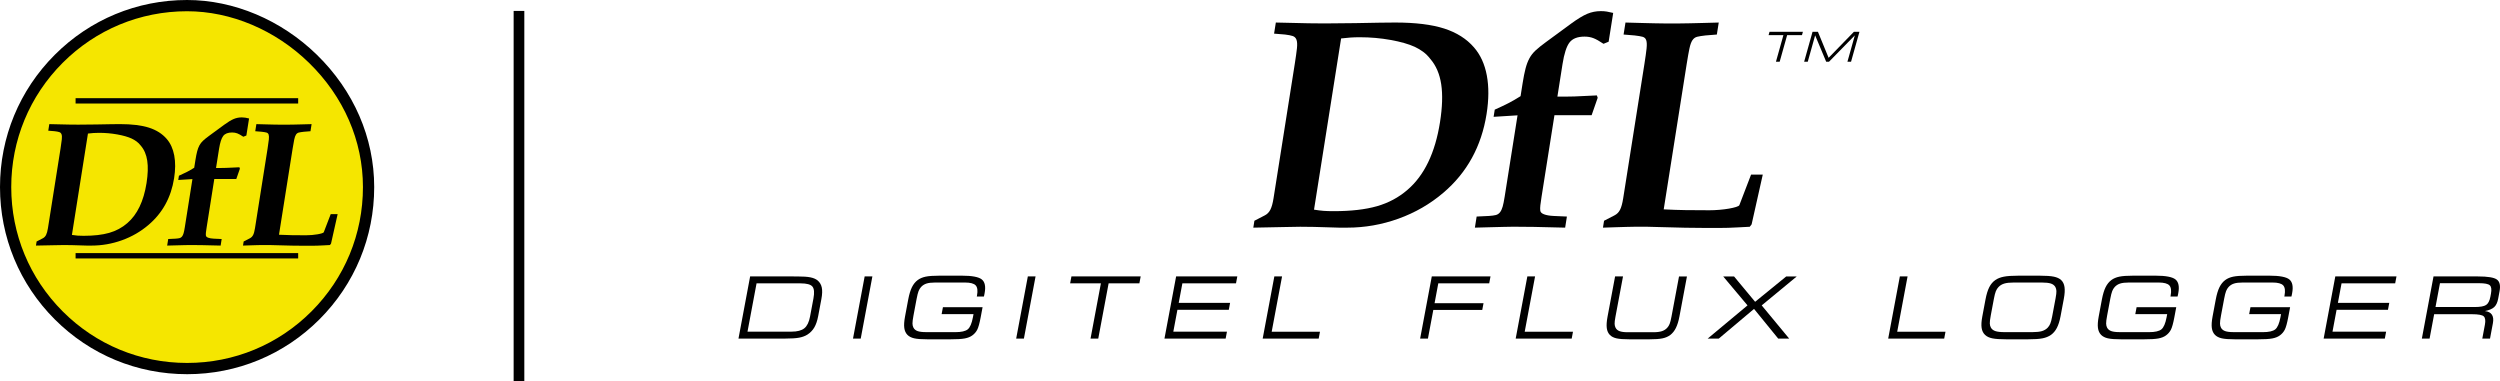 <?xml version="1.0" encoding="utf-8"?>
<!-- Generator: Adobe Illustrator 21.1.0, SVG Export Plug-In . SVG Version: 6.00 Build 0)  -->
<svg version="1.1" id="Layer_1" xmlns="http://www.w3.org/2000/svg" xmlns:xlink="http://www.w3.org/1999/xlink" x="0px" y="0px"
	 viewBox="0 0 350.987 53.534" style="enable-background:new 0 0 350.987 53.534;" xml:space="preserve">
<style type="text/css">
	.st0{fill:#F5E600;}
</style>
<g>
	<path d="M177.577,30.235c0.335-0.168,0.595-0.436,0.779-0.801c0.185-0.363,0.331-0.897,0.442-1.6l2.981-18.861
		c0.146-0.926,0.248-1.656,0.305-2.189c0.056-0.533,0.035-0.933-0.062-1.2c-0.1-0.266-0.274-0.441-0.528-0.526
		c-0.253-0.084-0.614-0.154-1.082-0.21l-1.537-0.126l0.246-1.558c2.039,0.056,3.57,0.092,4.593,0.105
		c1.022,0.015,1.771,0.021,2.25,0.021l4.342-0.042c1.324-0.028,2.456-0.049,3.4-0.063c0.941-0.014,1.666-0.021,2.171-0.021
		c2.834,0,5.126,0.281,6.877,0.842c1.749,0.562,3.146,1.446,4.189,2.652c0.902,1.039,1.503,2.351,1.799,3.937
		c0.297,1.586,0.285,3.389-0.034,5.41c-0.719,4.547-2.748,8.238-6.086,11.072c-1.85,1.572-3.941,2.779-6.277,3.621
		c-2.337,0.842-4.74,1.263-7.21,1.263c-0.309,0-0.688,0-1.137,0s-0.924-0.015-1.425-0.042c-0.697-0.028-1.402-0.049-2.116-0.062
		c-0.714-0.016-1.351-0.021-1.911-0.021c-0.619,0-1.413,0.014-2.386,0.042c-0.974,0.028-2.374,0.056-4.202,0.084l0.153-0.968
		L177.577,30.235z M184.482,29.435c0.518,0.084,0.971,0.141,1.359,0.169c0.387,0.028,0.86,0.042,1.421,0.042
		c2.407,0,4.423-0.231,6.051-0.695c1.627-0.465,3.057-1.23,4.289-2.299c2.363-2.024,3.885-5.188,4.565-9.489
		c0.333-2.108,0.391-3.886,0.171-5.334c-0.219-1.448-0.731-2.636-1.536-3.564c-0.302-0.393-0.634-0.724-0.997-0.991
		c-0.364-0.267-0.754-0.499-1.17-0.695c-0.862-0.394-1.993-0.717-3.396-0.97c-1.401-0.252-2.844-0.38-4.327-0.38
		c-0.504,0-0.947,0.015-1.329,0.042c-0.382,0.028-0.815,0.07-1.3,0.126L184.482,29.435z"/>
	<path d="M218.651,13.563c0.42,0,0.82,0,1.199,0s0.771-0.006,1.182-0.021c0.409-0.014,0.869-0.035,1.378-0.063
		c0.511-0.028,1.104-0.056,1.782-0.084l0.115,0.336l-0.85,2.442h-5.22l-1.811,11.452c-0.08,0.505-0.138,0.905-0.169,1.2
		c-0.033,0.295-0.037,0.54-0.012,0.736c0.021,0.225,0.196,0.399,0.527,0.525c0.331,0.127,0.774,0.205,1.332,0.232l1.881,0.084
		l-0.246,1.558c-1.844-0.056-3.3-0.091-4.37-0.104c-1.07-0.016-1.858-0.021-2.368-0.021c-0.227,0-0.496,0-0.807,0
		c-0.312,0-0.694,0.006-1.148,0.021c-0.455,0.014-0.998,0.027-1.633,0.041c-0.633,0.015-1.415,0.035-2.346,0.063l0.246-1.558
		l1.739-0.084c0.396-0.027,0.712-0.07,0.946-0.127c0.232-0.055,0.429-0.182,0.586-0.378s0.283-0.462,0.379-0.798
		c0.095-0.336,0.189-0.799,0.282-1.388l1.809-11.435l-3.36,0.21l0.16-1.009c0.754-0.336,1.392-0.638,1.911-0.904
		c0.519-0.266,1.091-0.596,1.714-0.988l0.286-1.808c0.133-0.841,0.271-1.534,0.414-2.081c0.143-0.546,0.323-1.022,0.544-1.429
		c0.22-0.407,0.512-0.777,0.876-1.114c0.364-0.336,0.835-0.714,1.411-1.135l3.55-2.606c0.921-0.672,1.682-1.135,2.283-1.388
		c0.601-0.252,1.238-0.378,1.912-0.378c0.309,0,0.586,0.021,0.832,0.063c0.246,0.042,0.544,0.105,0.896,0.189l-0.639,4.042
		l-0.72,0.295c-0.584-0.393-1.061-0.659-1.433-0.8c-0.37-0.14-0.78-0.21-1.229-0.21c-0.982,0-1.686,0.273-2.108,0.821
		c-0.424,0.547-0.753,1.565-0.987,3.052L218.651,13.563z"/>
	<path d="M233.577,29.394c1.114,0.056,2.14,0.091,3.078,0.104c0.938,0.015,2.052,0.021,3.343,0.021c0.449,0,0.916-0.021,1.399-0.062
		s0.928-0.098,1.332-0.168s0.739-0.148,1.005-0.232c0.267-0.084,0.419-0.168,0.461-0.252l1.647-4.294h1.642l-1.567,6.989
		l-0.264,0.337c-0.594,0.027-1.133,0.056-1.613,0.084c-0.482,0.027-0.948,0.049-1.399,0.063c-0.452,0.013-0.909,0.021-1.372,0.021
		s-0.976,0-1.536,0c-1.909,0-4.176-0.042-6.8-0.126c-0.727-0.028-1.258-0.042-1.594-0.042s-0.701,0-1.094,0
		c-0.281,0-0.568,0-0.863,0s-0.641,0.006-1.035,0.021c-0.396,0.014-0.86,0.027-1.396,0.041c-0.535,0.015-1.17,0.035-1.904,0.063
		l0.153-0.968l1.468-0.758c0.334-0.168,0.593-0.428,0.775-0.779c0.181-0.351,0.33-0.891,0.445-1.621l2.981-18.861
		c0.146-0.926,0.246-1.648,0.301-2.168c0.054-0.519,0.038-0.905-0.048-1.158c-0.087-0.253-0.258-0.414-0.514-0.484
		c-0.256-0.069-0.631-0.133-1.128-0.189l-1.538-0.126l0.267-1.684c0.865,0.028,1.627,0.049,2.285,0.063
		c0.656,0.015,1.237,0.029,1.74,0.042c0.503,0.015,0.95,0.021,1.343,0.021c0.395,0,0.773,0,1.137,0c0.365,0,0.752,0,1.158,0
		s0.865-0.007,1.372-0.021c0.507-0.013,1.084-0.027,1.733-0.042c0.646-0.014,1.422-0.035,2.325-0.063l-0.267,1.684l-1.577,0.126
		c-0.515,0.056-0.911,0.12-1.188,0.189c-0.277,0.07-0.499,0.231-0.665,0.484c-0.167,0.252-0.306,0.639-0.416,1.158
		c-0.11,0.52-0.238,1.242-0.385,2.168L233.577,29.394z"/>
</g>
<g>
	<path d="M111.882,38.81c0.855,0,1.493,0.043,1.912,0.132c0.419,0.087,0.75,0.231,0.994,0.43c0.308,0.259,0.503,0.593,0.589,1.003
		c0.085,0.41,0.065,0.949-0.06,1.617l-0.443,2.361c-0.125,0.668-0.308,1.207-0.546,1.617c-0.239,0.409-0.561,0.743-0.964,1.002
		c-0.319,0.203-0.705,0.348-1.156,0.434s-1.105,0.129-1.961,0.129h-6.568l1.636-8.725H111.882z M112.392,39.782h-6.176l-1.271,6.779
		h6.176c0.816,0,1.418-0.158,1.805-0.473c0.387-0.313,0.653-0.859,0.799-1.637l0.478-2.549c0.154-0.82,0.104-1.379-0.148-1.676
		S113.247,39.782,112.392,39.782z"/>
	<path d="M120.842,47.534h-1.084l1.636-8.725h1.084L120.842,47.534z"/>
	<path d="M134.122,46.632c0.84,0,1.421-0.131,1.744-0.393c0.322-0.262,0.565-0.826,0.728-1.693l0.083-0.445H132.2l0.183-0.974h5.566
		l-0.266,1.419c-0.159,0.848-0.321,1.43-0.486,1.748c-0.165,0.319-0.395,0.584-0.688,0.795c-0.272,0.203-0.627,0.346-1.064,0.428
		s-1.128,0.123-2.074,0.123h-3.117c-0.875,0-1.513-0.047-1.913-0.142c-0.4-0.093-0.712-0.253-0.936-0.479
		c-0.243-0.247-0.392-0.57-0.447-0.974c-0.056-0.401-0.021-0.937,0.104-1.604l0.446-2.38c0.136-0.727,0.31-1.304,0.521-1.734
		c0.211-0.429,0.484-0.767,0.82-1.013c0.303-0.224,0.675-0.38,1.114-0.473c0.439-0.092,1.09-0.138,1.954-0.138h3.129
		c1.426,0,2.357,0.178,2.795,0.53c0.438,0.354,0.569,0.998,0.394,1.931c-0.023,0.122-0.041,0.214-0.055,0.278
		s-0.029,0.127-0.043,0.186h-0.996l0.024-0.129c0.127-0.68,0.067-1.155-0.181-1.428c-0.248-0.271-0.753-0.406-1.515-0.406h-4.166
		c-0.523,0-0.935,0.049-1.234,0.146c-0.3,0.098-0.553,0.26-0.759,0.486c-0.144,0.16-0.259,0.352-0.348,0.574
		c-0.088,0.223-0.182,0.596-0.28,1.119l-0.031,0.164l-0.403,2.149c-0.098,0.524-0.145,0.896-0.14,1.119
		c0.005,0.223,0.049,0.415,0.133,0.575c0.117,0.227,0.311,0.389,0.58,0.486s0.661,0.146,1.177,0.146H134.122z"/>
	<path d="M143.751,47.534h-1.084l1.636-8.725h1.084L143.751,47.534z"/>
	<path d="M154.19,47.534h-1.084l1.454-7.752h-4.318l0.182-0.973h9.721l-0.182,0.973h-4.318L154.19,47.534z"/>
	<path d="M163.485,47.534l1.636-8.725h8.59l-0.182,0.973h-7.529l-0.513,2.735h7.213l-0.182,0.974h-7.213l-0.576,3.07h7.529
		l-0.183,0.973H163.485z"/>
	<path d="M177.274,47.534l1.636-8.725h1.084l-1.456,7.764h6.78l-0.181,0.961H177.274z"/>
	<path d="M199.38,47.534l1.636-8.725h8.244l-0.183,0.973h-7.148l-0.521,2.782h6.873l-0.178,0.95h-6.873l-0.754,4.02H199.38z"/>
	<path d="M212.795,47.534l1.636-8.725h1.084l-1.455,7.764h6.779l-0.181,0.961H212.795z"/>
	<path d="M228.815,47.64c-0.855,0-1.479-0.047-1.873-0.139c-0.393-0.091-0.699-0.248-0.919-0.471
		c-0.24-0.242-0.387-0.564-0.44-0.967c-0.053-0.402-0.018-0.936,0.107-1.6l1.06-5.654h1.113l-1.06,5.654
		c-0.088,0.465-0.127,0.801-0.119,1.008s0.053,0.387,0.134,0.539c0.11,0.223,0.298,0.384,0.562,0.482
		c0.265,0.1,0.648,0.15,1.152,0.15h3.586c0.508,0,0.912-0.051,1.212-0.15c0.3-0.099,0.549-0.26,0.747-0.482
		c0.138-0.152,0.248-0.332,0.332-0.539s0.169-0.543,0.257-1.008l0.056-0.299l1.004-5.355h1.113l-1.048,5.59
		c-0.125,0.668-0.292,1.213-0.5,1.635s-0.474,0.754-0.796,0.996c-0.292,0.223-0.651,0.38-1.079,0.471
		c-0.427,0.092-1.072,0.139-1.936,0.139H228.815z"/>
	<path d="M239.752,47.534l5.59-4.658l-3.415-4.066h1.523l2.959,3.562l4.371-3.562h1.477l-4.923,4.066l3.855,4.658h-1.541
		l-3.391-4.166l-4.947,4.166H239.752z"/>
	<path d="M265.093,47.534l1.636-8.725h1.084l-1.455,7.764h6.779l-0.181,0.961H265.093z"/>
	<path d="M281.749,47.64c-0.934,0-1.615-0.047-2.044-0.139c-0.428-0.091-0.762-0.248-1.002-0.471
		c-0.266-0.25-0.43-0.578-0.492-0.985c-0.062-0.405-0.032-0.94,0.093-1.604l0.446-2.38c0.136-0.727,0.312-1.304,0.53-1.734
		c0.217-0.429,0.503-0.767,0.857-1.013c0.32-0.22,0.715-0.375,1.188-0.469s1.169-0.142,2.088-0.142h2.914
		c0.918,0,1.596,0.048,2.033,0.142s0.775,0.249,1.012,0.469c0.257,0.238,0.415,0.568,0.477,0.992
		c0.061,0.425,0.028,0.974-0.099,1.649l-0.456,2.433c-0.127,0.68-0.301,1.23-0.521,1.651c-0.22,0.423-0.502,0.753-0.848,0.991
		c-0.32,0.223-0.71,0.38-1.171,0.471c-0.46,0.092-1.162,0.139-2.104,0.139H281.749z M286.662,39.665h-3.945
		c-0.563,0-1.007,0.049-1.329,0.146c-0.324,0.098-0.593,0.26-0.807,0.486c-0.156,0.164-0.28,0.357-0.373,0.582
		c-0.094,0.225-0.188,0.6-0.287,1.123l-0.028,0.152l-0.401,2.139c-0.098,0.523-0.143,0.896-0.134,1.121s0.06,0.42,0.154,0.584
		c0.129,0.227,0.337,0.389,0.624,0.486s0.711,0.146,1.274,0.146h3.945c0.563,0,1.007-0.049,1.329-0.146
		c0.323-0.098,0.593-0.26,0.808-0.486c0.146-0.156,0.266-0.344,0.356-0.56c0.092-0.217,0.181-0.554,0.266-1.011l0.056-0.294
		l0.425-2.267c0.086-0.461,0.124-0.799,0.114-1.014c-0.011-0.215-0.061-0.4-0.147-0.557c-0.13-0.227-0.339-0.389-0.625-0.486
		C287.649,39.714,287.225,39.665,286.662,39.665z"/>
	<path d="M301.707,46.632c0.84,0,1.421-0.131,1.744-0.393c0.322-0.262,0.564-0.826,0.728-1.693l0.083-0.445h-4.477l0.183-0.974
		h5.566l-0.266,1.419c-0.159,0.848-0.321,1.43-0.486,1.748c-0.165,0.319-0.395,0.584-0.688,0.795
		c-0.273,0.203-0.628,0.346-1.065,0.428c-0.437,0.082-1.128,0.123-2.073,0.123h-3.117c-0.875,0-1.513-0.047-1.913-0.142
		c-0.4-0.093-0.712-0.253-0.936-0.479c-0.243-0.247-0.392-0.57-0.447-0.974c-0.056-0.401-0.021-0.937,0.104-1.604l0.446-2.38
		c0.136-0.727,0.31-1.304,0.521-1.734c0.211-0.429,0.484-0.767,0.819-1.013c0.304-0.224,0.675-0.38,1.114-0.473
		c0.439-0.092,1.091-0.138,1.954-0.138h3.129c1.426,0,2.357,0.178,2.795,0.53c0.438,0.354,0.568,0.998,0.394,1.931
		c-0.022,0.122-0.041,0.214-0.055,0.278c-0.015,0.064-0.029,0.127-0.044,0.186h-0.996l0.024-0.129
		c0.127-0.68,0.067-1.155-0.181-1.428c-0.248-0.271-0.753-0.406-1.515-0.406h-4.166c-0.523,0-0.935,0.049-1.234,0.146
		s-0.553,0.26-0.759,0.486c-0.144,0.16-0.26,0.352-0.349,0.574s-0.182,0.596-0.28,1.119l-0.03,0.164l-0.403,2.149
		c-0.099,0.524-0.145,0.896-0.14,1.119s0.05,0.415,0.133,0.575c0.117,0.227,0.311,0.389,0.579,0.486
		c0.27,0.098,0.661,0.146,1.177,0.146H301.707z"/>
	<path d="M317.693,46.632c0.84,0,1.421-0.131,1.744-0.393c0.322-0.262,0.564-0.826,0.728-1.693l0.083-0.445h-4.477l0.183-0.974
		h5.566l-0.266,1.419c-0.159,0.848-0.321,1.43-0.486,1.748c-0.165,0.319-0.395,0.584-0.688,0.795
		c-0.273,0.203-0.628,0.346-1.065,0.428c-0.437,0.082-1.128,0.123-2.073,0.123h-3.117c-0.875,0-1.513-0.047-1.913-0.142
		c-0.4-0.093-0.712-0.253-0.936-0.479c-0.243-0.247-0.392-0.57-0.447-0.974c-0.056-0.401-0.021-0.937,0.104-1.604l0.446-2.38
		c0.136-0.727,0.31-1.304,0.521-1.734c0.211-0.429,0.484-0.767,0.819-1.013c0.304-0.224,0.675-0.38,1.114-0.473
		c0.439-0.092,1.091-0.138,1.954-0.138h3.129c1.426,0,2.357,0.178,2.795,0.53c0.438,0.354,0.568,0.998,0.394,1.931
		c-0.022,0.122-0.041,0.214-0.055,0.278c-0.015,0.064-0.029,0.127-0.044,0.186h-0.996l0.024-0.129
		c0.127-0.68,0.067-1.155-0.181-1.428c-0.248-0.271-0.753-0.406-1.515-0.406h-4.166c-0.523,0-0.935,0.049-1.234,0.146
		s-0.553,0.26-0.759,0.486c-0.144,0.16-0.26,0.352-0.349,0.574s-0.182,0.596-0.28,1.119l-0.03,0.164l-0.403,2.149
		c-0.099,0.524-0.145,0.896-0.14,1.119s0.05,0.415,0.133,0.575c0.117,0.227,0.311,0.389,0.579,0.486
		c0.27,0.098,0.661,0.146,1.177,0.146H317.693z"/>
	<path d="M326.228,47.534l1.636-8.725h8.59l-0.183,0.973h-7.529l-0.513,2.735h7.213l-0.183,0.974h-7.213l-0.575,3.07H335
		l-0.183,0.973H326.228z"/>
	<path d="M341.101,47.534h-1.084l1.636-8.725h6.229c1.387,0,2.278,0.146,2.674,0.441c0.396,0.296,0.52,0.84,0.371,1.633
		l-0.196,1.049c-0.102,0.539-0.288,0.934-0.56,1.184s-0.705,0.436-1.303,0.557c0.468,0.051,0.795,0.219,0.983,0.506
		s0.235,0.685,0.14,1.192l-0.405,2.163h-1.084l0.365-1.945c0.106-0.57,0.056-0.959-0.153-1.167c-0.21-0.206-0.77-0.31-1.68-0.31
		h-5.291L341.101,47.534z M348.055,39.759h-5.496l-0.627,3.346h5.496c0.781,0,1.317-0.098,1.609-0.29
		c0.293-0.194,0.494-0.586,0.604-1.175l0.078-0.417c0.109-0.585,0.055-0.976-0.164-1.172
		C349.336,39.856,348.836,39.759,348.055,39.759z"/>
</g>
<g>
	<path d="M249.856,8.669h-0.523l1.049-3.738h-2.082l0.131-0.469h4.688l-0.131,0.469h-2.082L249.856,8.669z"/>
	<path d="M253.799,8.669h-0.508l1.18-4.208h0.754l1.502,3.657l3.554-3.657h0.776l-1.18,4.208h-0.508l1.039-3.705l-3.628,3.705
		h-0.393l-1.55-3.705L253.799,8.669z"/>
</g>
<g>
	<g>
		<path class="st0" d="M51.746,26.257C51.751,40.33,40.35,51.74,26.277,51.745C12.206,51.754,0.794,40.349,0.79,26.277
			C0.782,12.206,12.186,0.794,26.255,0.79C39.395,0.785,51.741,12.185,51.746,26.257z"/>
	</g>
	<g>
		<path d="M26.26,52.534c-7.01,0-13.6-2.728-18.56-7.684C2.737,39.89,0.002,33.294,0,26.277C-0.004,19.261,2.725,12.664,7.685,7.7
			c4.959-4.963,11.554-7.698,18.57-7.7c0.002,0,0.006,0,0.008,0c6.567,0,13.205,2.798,18.214,7.679
			c5.194,5.061,8.056,11.659,8.059,18.578c0.003,7.017-2.727,13.615-7.686,18.578c-4.959,4.963-11.555,7.697-18.572,7.7
			C26.272,52.534,26.265,52.534,26.26,52.534z M26.263,1.579c-0.003,0-0.005,0-0.007,0C19.662,1.582,13.463,4.152,8.802,8.817
			c-4.661,4.665-7.226,10.866-7.223,17.46c0.002,6.595,2.572,12.795,7.237,17.456c4.661,4.658,10.856,7.222,17.444,7.222
			c0.006,0,0.011,0,0.016,0c6.596-0.002,12.795-2.572,17.456-7.237c4.661-4.665,7.227-10.866,7.224-17.461
			c-0.002-6.489-2.695-12.686-7.581-17.447C38.659,4.215,32.422,1.579,26.263,1.579z"/>
	</g>
</g>
<rect x="72.112" y="1.534" width="1.5" height="52"/>
<g>
	<path d="M6.009,33.455c0.198-0.1,0.352-0.257,0.46-0.474c0.109-0.216,0.196-0.531,0.262-0.947l1.766-11.168
		c0.086-0.548,0.147-0.98,0.18-1.296c0.034-0.315,0.021-0.552-0.037-0.71c-0.059-0.158-0.162-0.262-0.312-0.312
		c-0.149-0.05-0.364-0.091-0.641-0.125l-0.911-0.075l0.146-0.922c1.208,0.033,2.114,0.054,2.72,0.062
		c0.605,0.008,1.049,0.012,1.331,0.012l2.572-0.025c0.784-0.017,1.454-0.029,2.013-0.037c0.558-0.008,0.986-0.013,1.285-0.013
		c1.679,0,3.036,0.167,4.073,0.499c1.035,0.333,1.862,0.856,2.481,1.571c0.535,0.615,0.889,1.392,1.065,2.331
		s0.169,2.007-0.02,3.204c-0.426,2.692-1.627,4.878-3.605,6.556c-1.094,0.932-2.333,1.646-3.717,2.145
		c-1.384,0.498-2.807,0.748-4.269,0.748c-0.183,0-0.407,0-0.673,0c-0.267,0-0.548-0.009-0.844-0.025
		c-0.414-0.016-0.831-0.029-1.253-0.037c-0.422-0.009-0.801-0.013-1.133-0.013c-0.365,0-0.836,0.009-1.412,0.025
		c-0.576,0.017-1.406,0.032-2.488,0.05l0.091-0.574L6.009,33.455z M10.097,32.981c0.307,0.05,0.575,0.084,0.805,0.1
		c0.229,0.018,0.51,0.025,0.842,0.025c1.425,0,2.619-0.137,3.583-0.412s1.81-0.729,2.54-1.361c1.399-1.198,2.301-3.07,2.704-5.619
		c0.197-1.248,0.231-2.301,0.101-3.158c-0.129-0.857-0.433-1.561-0.909-2.11c-0.179-0.233-0.376-0.429-0.592-0.587
		c-0.215-0.158-0.446-0.295-0.693-0.411c-0.51-0.233-1.18-0.425-2.011-0.575c-0.83-0.149-1.684-0.225-2.562-0.225
		c-0.299,0-0.561,0.009-0.787,0.025s-0.483,0.042-0.77,0.075L10.097,32.981z"/>
	<path d="M30.33,23.583c0.249,0,0.485,0,0.71,0s0.458-0.004,0.7-0.013c0.242-0.008,0.514-0.021,0.816-0.037
		c0.301-0.017,0.653-0.033,1.055-0.05l0.068,0.2l-0.503,1.446h-3.091l-1.072,6.78c-0.047,0.299-0.081,0.536-0.101,0.711
		c-0.019,0.174-0.021,0.32-0.006,0.437c0.012,0.133,0.116,0.237,0.312,0.312s0.458,0.121,0.789,0.137l1.114,0.051l-0.146,0.922
		c-1.092-0.033-1.955-0.055-2.588-0.062c-0.633-0.009-1.102-0.013-1.402-0.013c-0.134,0-0.294,0-0.478,0
		c-0.185,0-0.412,0.004-0.681,0.013c-0.269,0.008-0.591,0.017-0.966,0.025c-0.375,0.008-0.838,0.02-1.39,0.037l0.146-0.922
		l1.03-0.051c0.235-0.016,0.422-0.041,0.56-0.074s0.254-0.108,0.347-0.225c0.094-0.115,0.168-0.273,0.224-0.473
		c0.057-0.199,0.113-0.473,0.168-0.821l1.071-6.771l-1.99,0.125l0.095-0.598c0.446-0.199,0.824-0.377,1.131-0.535
		c0.307-0.157,0.646-0.352,1.015-0.585l0.169-1.07c0.079-0.498,0.16-0.908,0.245-1.232c0.084-0.323,0.192-0.605,0.322-0.846
		c0.13-0.241,0.303-0.46,0.52-0.66c0.215-0.199,0.493-0.423,0.834-0.672l2.103-1.543c0.545-0.398,0.996-0.672,1.352-0.821
		c0.355-0.149,0.734-0.225,1.132-0.225c0.183,0,0.348,0.013,0.493,0.038c0.145,0.025,0.322,0.062,0.531,0.113l-0.378,2.393
		l-0.427,0.174c-0.346-0.233-0.628-0.391-0.847-0.474c-0.22-0.083-0.462-0.125-0.728-0.125c-0.582,0-0.999,0.162-1.249,0.486
		s-0.445,0.927-0.584,1.807L30.33,23.583z"/>
	<path d="M39.168,32.956c0.659,0.033,1.267,0.055,1.822,0.062c0.555,0.009,1.216,0.013,1.98,0.013c0.266,0,0.541-0.013,0.828-0.037
		c0.286-0.024,0.549-0.058,0.788-0.1c0.239-0.042,0.438-0.087,0.595-0.138c0.159-0.049,0.25-0.1,0.274-0.149l0.975-2.542h0.972
		l-0.928,4.137l-0.156,0.2c-0.351,0.017-0.67,0.034-0.955,0.05c-0.286,0.017-0.562,0.029-0.829,0.037
		c-0.267,0.009-0.537,0.014-0.812,0.014s-0.578,0-0.91,0c-1.13,0-2.473-0.025-4.026-0.075c-0.43-0.017-0.744-0.025-0.943-0.025
		c-0.2,0-0.416,0-0.648,0c-0.166,0-0.337,0-0.511,0c-0.175,0-0.379,0.004-0.613,0.013c-0.234,0.008-0.51,0.017-0.826,0.025
		c-0.318,0.008-0.694,0.02-1.128,0.037l0.091-0.574l0.869-0.448c0.198-0.1,0.351-0.253,0.459-0.461
		c0.107-0.208,0.195-0.527,0.263-0.96l1.766-11.168c0.086-0.548,0.146-0.976,0.178-1.284c0.032-0.307,0.022-0.536-0.029-0.686
		c-0.05-0.149-0.151-0.245-0.303-0.287c-0.151-0.042-0.374-0.079-0.667-0.112l-0.91-0.075l0.158-0.997
		c0.512,0.017,0.963,0.029,1.353,0.037c0.388,0.009,0.732,0.017,1.03,0.025c0.299,0.008,0.563,0.012,0.796,0.012s0.457,0,0.673,0
		s0.444,0,0.686,0s0.513-0.004,0.812-0.012c0.3-0.008,0.643-0.017,1.027-0.025c0.383-0.008,0.842-0.021,1.377-0.037l-0.158,0.997
		l-0.935,0.075c-0.304,0.034-0.539,0.071-0.704,0.112c-0.165,0.042-0.296,0.137-0.394,0.287c-0.099,0.149-0.181,0.378-0.246,0.686
		c-0.065,0.308-0.141,0.736-0.227,1.284L39.168,32.956z"/>
</g>
<rect x="10.612" y="13.784" width="31.25" height="0.75"/>
<rect x="10.612" y="35.534" width="31.25" height="0.75"/>
</svg>

